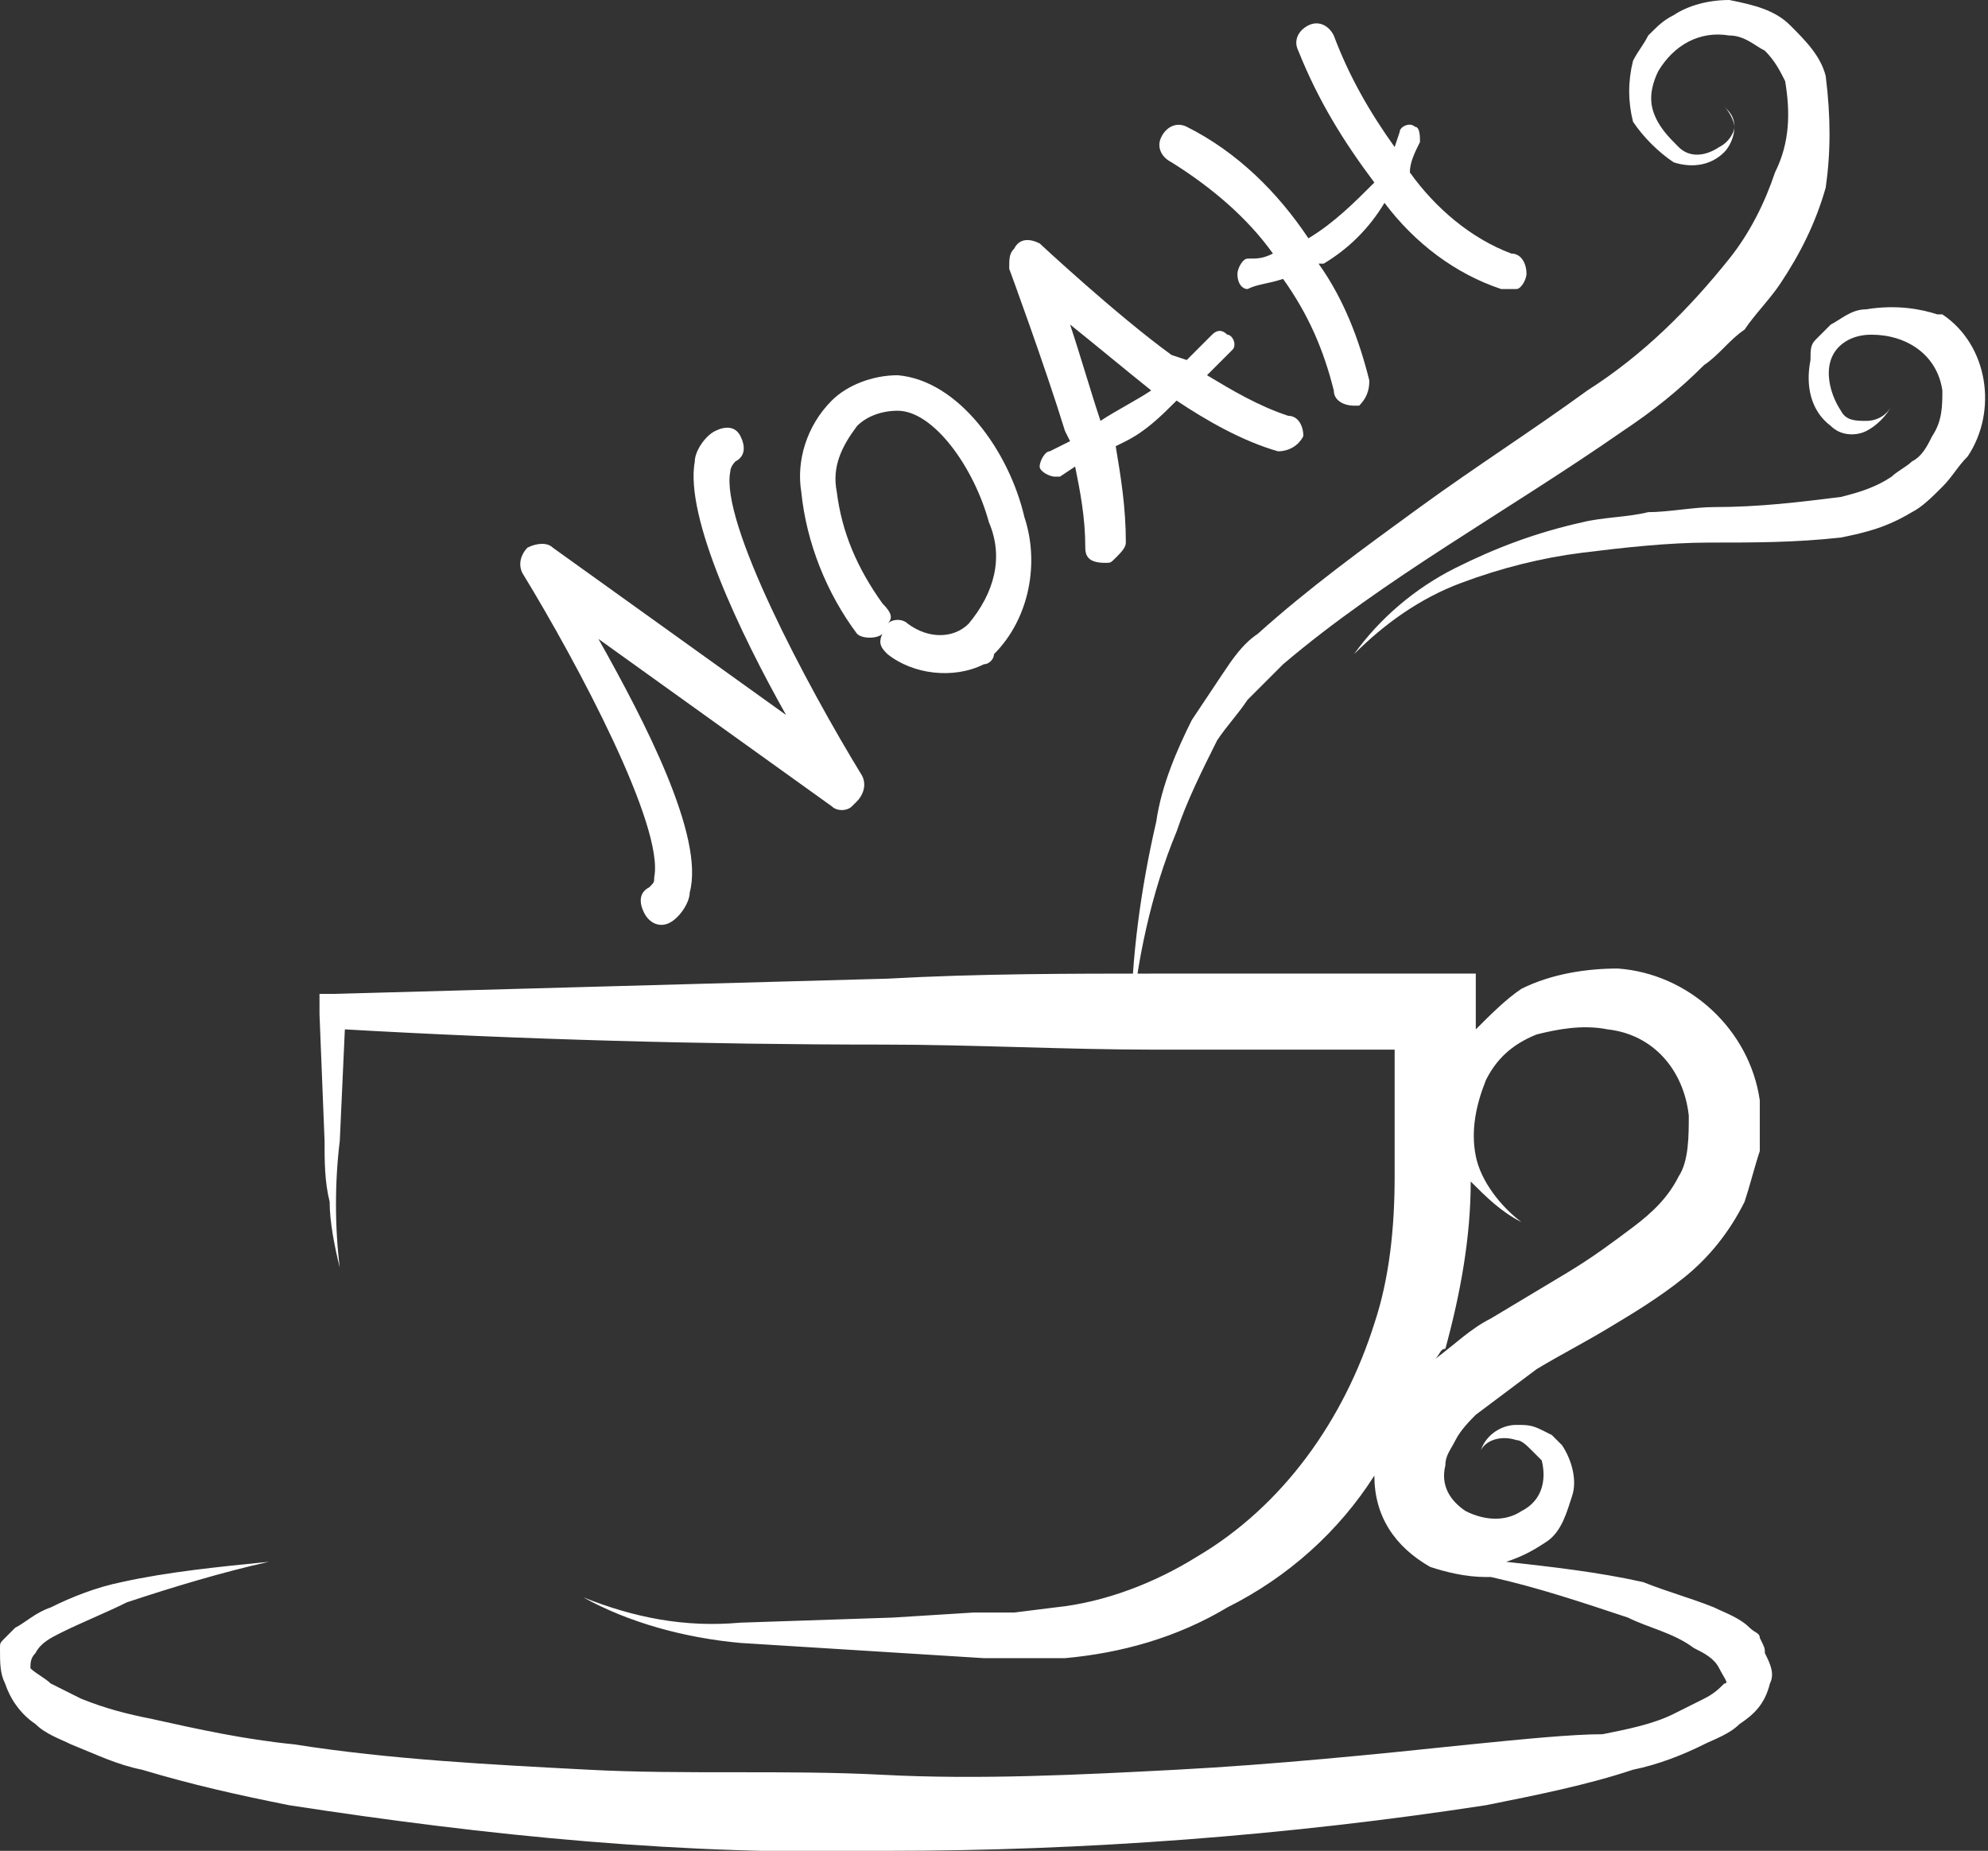 <?xml version="1.0" encoding="UTF-8"?>
<!-- Generator: Adobe Illustrator 26.0.0, SVG Export Plug-In . SVG Version: 6.00 Build 0)  -->
<svg xmlns="http://www.w3.org/2000/svg" xmlns:xlink="http://www.w3.org/1999/xlink" version="1.1" id="レイヤー_1" x="0px" y="0px" viewBox="0 0 39.2 36.5" style="enable-background:new 0 0 39.2 36.5;" xml:space="preserve">
<rect x="0" y="0" width="39.2" height="36.5" fill="#333333" stroke="none"/>
<style type="text/css">
	.st0{fill:#FFFFFF;}
</style>
<g id="レイヤー_2_00000126312651949564449560000006528269108137150646_">
	<g id="レイヤー_1-2">
		<path class="st0" d="M13.2,18.2c0.2-0.1,0.4-0.4,0.4-0.6c0.3-1.1-0.9-3.4-1.8-5l4.6,3.3c0.1,0.1,0.3,0.1,0.4,0l0.1-0.1    c0.1-0.1,0.2-0.3,0.1-0.5c-1.1-1.8-2.8-5-2.6-6c0-0.1,0.1-0.2,0.1-0.2c0.2-0.1,0.2-0.3,0.1-0.5s-0.3-0.2-0.5-0.1    c-0.2,0.1-0.4,0.4-0.4,0.6c-0.2,1.1,0.9,3.4,1.8,5l-4.6-3.3c-0.1-0.1-0.3-0.1-0.5,0c-0.1,0.1-0.2,0.3-0.1,0.5c1.1,1.8,2.8,5,2.6,6    c0,0.1,0,0.1-0.1,0.2c-0.2,0.1-0.2,0.3-0.1,0.5S13,18.3,13.2,18.2C13.2,18.2,13.2,18.2,13.2,18.2"></path>
		<path class="st0" d="M16.9,12.5c0.1,0.1,0.4,0.1,0.5,0c0,0,0,0,0,0c-0.1,0.2,0,0.3,0.1,0.4c0.5,0.4,1.3,0.5,1.9,0.2    c0.1,0,0.2-0.1,0.2-0.2c0.7-0.7,0.9-1.8,0.6-2.7c-0.3-1.3-1.3-2.7-2.5-2.8c-0.5,0-1,0.2-1.3,0.5c-0.5,0.5-0.7,1.2-0.6,1.8    C15.9,10.7,16.3,11.7,16.9,12.5 M17.4,11.9c-0.5-0.7-0.8-1.4-0.9-2.2c-0.1-0.5,0.1-0.9,0.4-1.3c0.2-0.2,0.5-0.3,0.8-0.3    c0.7,0,1.5,1.1,1.8,2.2c0.3,0.7,0.1,1.4-0.4,2c-0.3,0.3-0.8,0.3-1.2,0c-0.1-0.1-0.3-0.1-0.4,0l0,0C17.6,12.2,17.6,12.1,17.4,11.9"></path>
		<path class="st0" d="M21.8,11.1c0.1,0,0.1,0,0.2-0.1c0.1-0.1,0.2-0.2,0.2-0.3c0-0.7-0.1-1.3-0.2-1.9l0.2-0.1    c0.4-0.2,0.7-0.5,1-0.8c0.6,0.4,1.3,0.8,2,1c0.2,0,0.4-0.1,0.5-0.3c0-0.2-0.1-0.4-0.3-0.4l0,0c-0.6-0.2-1.1-0.5-1.6-0.8l0.5-0.5    c0.1-0.1,0-0.3-0.1-0.3c-0.1-0.1-0.2-0.1-0.3,0c-0.2,0.2-0.3,0.3-0.5,0.5L23.1,7c-1.1-0.8-2.6-2.2-2.6-2.2    c-0.2-0.1-0.4-0.1-0.5,0.1c-0.1,0.1-0.1,0.2-0.1,0.4c0,0,0.7,1.9,1.1,3.2l0.1,0.2l-0.4,0.2c-0.1,0-0.2,0.2-0.2,0.3    c0,0.1,0.2,0.2,0.3,0.2c0,0,0.1,0,0.1,0l0.3-0.2c0.1,0.5,0.2,1,0.2,1.6C21.4,11,21.5,11.1,21.8,11.1    C21.7,11.1,21.7,11.1,21.8,11.1 M21.7,8.3c-0.2-0.6-0.4-1.3-0.6-1.9c0.5,0.4,1.1,0.9,1.6,1.3l0,0C22.4,7.9,22,8.1,21.7,8.3    C21.7,8.3,21.7,8.3,21.7,8.3"></path>
		<path class="st0" d="M24.6,5.7c0.2-0.1,0.4-0.1,0.7-0.2c0.5,0.7,0.8,1.4,1,2.2c0,0.2,0.2,0.3,0.4,0.3c0,0,0,0,0,0h0.1    C27,7.8,27,7.6,27,7.5c-0.2-0.8-0.5-1.6-1-2.3h0.1c0.5-0.3,0.9-0.7,1.2-1.2c0.6,0.8,1.4,1.4,2.3,1.7c0.1,0,0.2,0,0.3,0    c0.1,0,0.2-0.2,0.2-0.3c0-0.2-0.1-0.4-0.3-0.4c-0.8-0.3-1.5-0.9-2-1.6C27.8,3.2,27.9,3,28,2.8c0-0.1,0-0.3-0.1-0.3c0,0,0,0,0,0    c-0.1-0.1-0.3,0-0.3,0.1c0,0,0,0,0,0l-0.1,0.3c-0.5-0.7-0.9-1.4-1.2-2.2c-0.1-0.2-0.3-0.3-0.5-0.2c-0.2,0.1-0.3,0.3-0.2,0.5    c0.4,1,0.9,1.8,1.5,2.6c-0.4,0.4-0.8,0.8-1.3,1.1c-0.6-0.9-1.4-1.7-2.4-2.2c-0.2-0.1-0.4,0-0.5,0.2c-0.1,0.2,0,0.4,0.2,0.5    c0.8,0.5,1.5,1.1,2,1.8c-0.2,0.1-0.3,0.1-0.5,0.1c-0.1,0-0.2,0.2-0.2,0.3C24.4,5.6,24.5,5.7,24.6,5.7"></path>
		<path class="st0" d="M34.7,32.3c0-0.1-0.1-0.1-0.2-0.2c-0.2-0.2-0.5-0.3-0.7-0.4c-0.5-0.2-0.9-0.3-1.4-0.5    c-0.9-0.2-1.8-0.3-2.7-0.4c0.3-0.1,0.5-0.2,0.8-0.4c0.3-0.2,0.4-0.6,0.5-0.9c0.1-0.3,0-0.7-0.2-1c-0.1-0.1-0.1-0.1-0.2-0.2    l-0.2-0.1c-0.2-0.1-0.3-0.1-0.5-0.1c-0.3,0-0.6,0.2-0.7,0.5c0.1-0.2,0.4-0.3,0.7-0.2c0.1,0,0.2,0.1,0.3,0.2l0.1,0.1    c0,0,0.1,0.1,0.1,0.1c0.1,0.4,0,0.8-0.4,1c-0.3,0.2-0.7,0.2-1.1,0c-0.3-0.2-0.5-0.5-0.4-0.9c0-0.2,0.1-0.3,0.2-0.5    c0.1-0.2,0.3-0.4,0.4-0.5c0.4-0.3,0.8-0.6,1.2-0.9c0.5-0.3,0.9-0.5,1.4-0.8c0.5-0.3,1-0.6,1.5-1c0.5-0.4,0.9-0.9,1.2-1.5    c0.1-0.3,0.2-0.7,0.3-1c0-0.3,0-0.7,0-1c-0.2-1.4-1.4-2.5-2.8-2.6c-0.6,0-1.3,0.1-1.9,0.4c-0.3,0.2-0.6,0.5-0.9,0.8v-1.1h-0.7    h-5.5c-1.8,0-3.6,0-5.4,0.1c-3.6,0.1-7.3,0.2-10.9,0.3H6.3V20l0.1,2.5c0,0.4,0,0.8,0.1,1.2c0,0.4,0.1,0.9,0.2,1.3    c-0.1-0.8-0.1-1.7,0-2.5l0.1-2.2c3.5,0.2,7.1,0.3,10.6,0.3c1.8,0,3.6,0.1,5.4,0.1h4.7v2.5c0,1-0.1,2-0.4,2.9    c-0.6,1.9-1.8,3.6-3.5,4.6c-0.8,0.5-1.8,0.9-2.8,1l-0.8,0.1h-0.8l-1.6,0.1L14.6,32c-1.1,0.1-2.1-0.1-3.1-0.5    c0.9,0.5,2,0.8,3.1,0.9l3.2,0.2l1.6,0.1h0.8H21c1.1-0.1,2.2-0.4,3.2-1c1.2-0.6,2.2-1.5,2.9-2.6c0,0.8,0.4,1.4,1.1,1.8    c0.3,0.1,0.7,0.2,1.1,0.2h0.1c0.9,0.2,1.8,0.5,2.7,0.8c0.4,0.2,0.9,0.3,1.3,0.6c0.2,0.1,0.4,0.2,0.5,0.4c0.1,0.2,0.2,0.3,0.1,0.3    c-0.1,0.1-0.2,0.2-0.4,0.3c-0.2,0.1-0.4,0.2-0.6,0.3c-0.4,0.2-0.9,0.3-1.4,0.4C31,34.2,30,34.3,29,34.4c-1.9,0.2-3.9,0.4-5.8,0.5    s-3.9,0.2-5.8,0.1s-3.9,0-5.8-0.1s-3.9-0.2-5.8-0.5c-1-0.1-1.9-0.3-2.8-0.5c-0.5-0.1-0.9-0.2-1.4-0.4c-0.2-0.1-0.4-0.2-0.6-0.3    c-0.1-0.1-0.3-0.2-0.4-0.3c0-0.1,0-0.2,0.1-0.3c0.1-0.2,0.3-0.3,0.5-0.4c0.4-0.2,0.9-0.4,1.3-0.6c0.9-0.3,1.9-0.6,2.8-0.8    c-1,0.1-2,0.2-2.9,0.4c-0.5,0.1-1,0.3-1.4,0.5c-0.3,0.1-0.5,0.3-0.7,0.4c-0.1,0.1-0.1,0.1-0.2,0.2c-0.1,0.1-0.1,0.1-0.1,0.2    C0,32.8,0,33,0.1,33.2c0.1,0.3,0.3,0.6,0.6,0.8c0.2,0.2,0.5,0.3,0.7,0.4c0.5,0.2,0.9,0.4,1.4,0.5c1,0.3,1.9,0.5,2.9,0.7    c3.9,0.6,7.8,1,11.8,0.9c3.9,0,7.9-0.3,11.8-0.9c1-0.2,2-0.4,2.9-0.7c0.5-0.1,1-0.3,1.4-0.5c0.2-0.1,0.5-0.2,0.7-0.4    c0.3-0.2,0.5-0.4,0.6-0.8c0.1-0.2,0-0.4-0.1-0.6C34.8,32.5,34.8,32.5,34.7,32.3 M28.5,26.6c0.3-1.1,0.5-2.2,0.5-3.3    c0.3,0.3,0.6,0.6,1,0.8c-0.4-0.3-0.8-0.8-0.9-1.3c-0.1-0.5,0-1,0.2-1.5c0.2-0.4,0.5-0.7,1-0.9c0.4-0.1,0.9-0.2,1.4-0.1    c0.9,0.1,1.5,0.8,1.6,1.7c0,0.4,0,0.9-0.2,1.2c-0.2,0.4-0.5,0.7-0.9,1c-0.4,0.3-0.8,0.6-1.3,0.9c-0.5,0.3-1,0.6-1.5,0.9    c-0.4,0.2-0.7,0.5-1.1,0.8C28.4,26.7,28.4,26.6,28.5,26.6"></path>
		<path class="st0" d="M34.1,0c-0.4,0-0.8,0.1-1.1,0.3c-0.2,0.1-0.3,0.2-0.5,0.4c-0.1,0.2-0.2,0.3-0.3,0.5c-0.1,0.4-0.1,0.8,0,1.2    C32.4,2.7,32.7,3,33,3.2c0.3,0.1,0.7,0.1,1-0.2c0.1-0.1,0.2-0.3,0.2-0.5c0-0.2-0.1-0.3-0.2-0.4c0.1,0.1,0.2,0.3,0.2,0.4    c0,0.1-0.1,0.3-0.3,0.4c-0.3,0.2-0.6,0.2-0.8,0c-0.2-0.2-0.4-0.4-0.5-0.7c-0.1-0.3,0-0.6,0.1-0.8c0.3-0.5,0.8-0.8,1.4-0.7    c0.3,0,0.5,0.2,0.7,0.3c0.2,0.2,0.3,0.4,0.4,0.6c0.1,0.6,0.1,1.2-0.2,1.8c-0.2,0.6-0.5,1.2-0.9,1.7c-0.8,1-1.7,1.9-2.8,2.6    c-1.1,0.8-2.2,1.5-3.3,2.3c-1.1,0.8-2.2,1.6-3.2,2.5c-0.3,0.2-0.5,0.5-0.7,0.8c-0.2,0.3-0.4,0.6-0.6,0.9c-0.3,0.6-0.6,1.3-0.7,2    c-0.3,1.3-0.5,2.7-0.5,4.1c0.1-1.3,0.4-2.7,0.9-3.9c0.2-0.6,0.5-1.2,0.8-1.8c0.2-0.3,0.4-0.5,0.6-0.8c0.2-0.2,0.5-0.5,0.7-0.7    c2-1.7,4.4-3,6.7-4.6c0.6-0.4,1.1-0.8,1.6-1.3c0.3-0.2,0.5-0.5,0.8-0.7c0.2-0.3,0.5-0.6,0.7-0.9c0.4-0.6,0.7-1.2,0.9-1.9    C36.1,3,36.1,2.3,36,1.5c-0.1-0.4-0.4-0.7-0.7-1C35,0.2,34.6,0.1,34.1,0"></path>
		<path class="st0" d="M36.8,6.1c-0.3,0-0.5,0.2-0.7,0.3c-0.1,0.1-0.2,0.2-0.3,0.3c-0.1,0.1-0.1,0.2-0.1,0.4c-0.1,0.5,0,1,0.4,1.3    c0.2,0.2,0.5,0.2,0.7,0.1c0.2-0.1,0.4-0.3,0.5-0.5c-0.1,0.2-0.3,0.3-0.5,0.3c-0.2,0-0.4,0-0.5-0.2c-0.2-0.3-0.3-0.7-0.2-1    c0.1-0.3,0.4-0.5,0.8-0.5c0.7,0,1.3,0.4,1.4,1.1c0,0.3,0,0.6-0.2,0.9C38,8.8,37.9,9,37.7,9.1c-0.1,0.1-0.3,0.2-0.4,0.3    c-0.3,0.2-0.6,0.3-1,0.4c-0.8,0.1-1.6,0.2-2.5,0.2c-0.4,0-0.9,0.1-1.3,0.1c-0.4,0.1-0.9,0.1-1.3,0.2c-0.9,0.2-1.7,0.5-2.5,0.9    c-0.8,0.4-1.5,1-2,1.7c0.6-0.6,1.3-1.1,2.1-1.4c0.8-0.3,1.6-0.5,2.4-0.6c0.8-0.1,1.7-0.2,2.5-0.2c0.9,0,1.7,0,2.6-0.1    c0.5-0.1,0.9-0.2,1.4-0.5c0.2-0.1,0.4-0.3,0.6-0.5c0.2-0.2,0.3-0.4,0.5-0.6c0.6-0.9,0.4-2.2-0.5-2.8c0,0,0,0-0.1,0    C37.9,6.1,37.4,6,36.8,6.1"></path>
	</g>
</g>
</svg>
